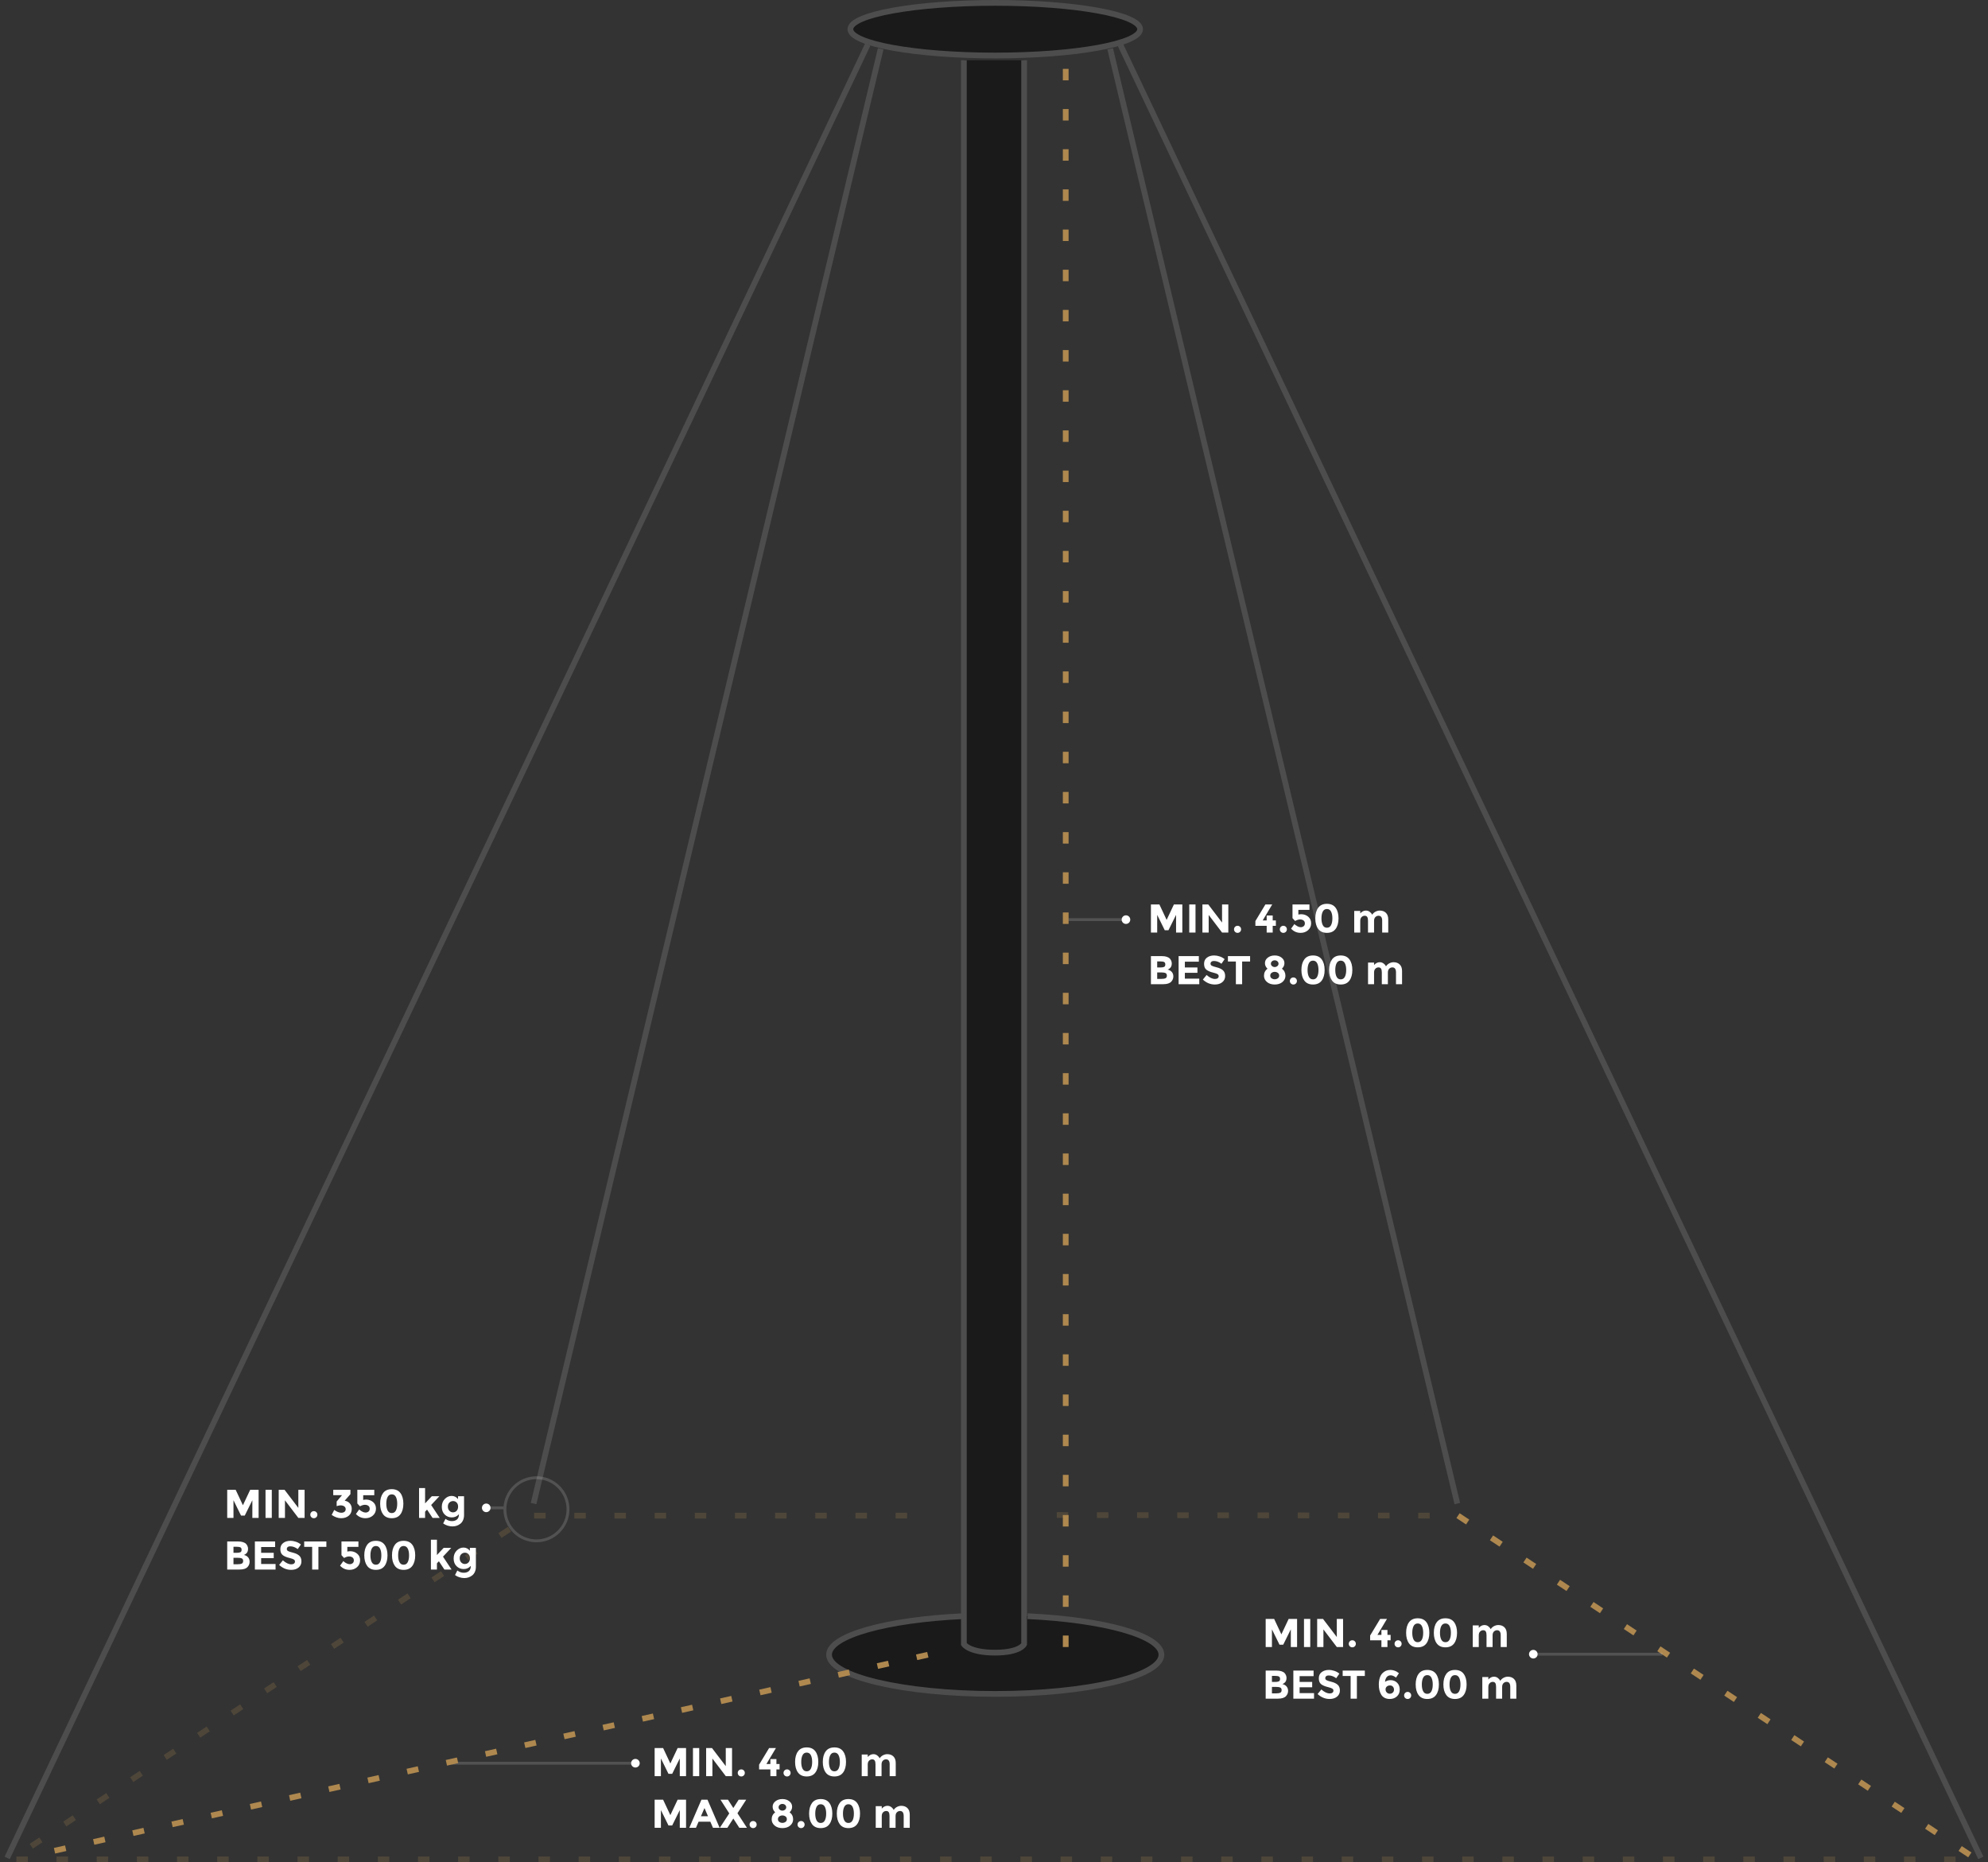 <?xml version="1.0" encoding="UTF-8" standalone="no"?>
<svg width="693px" height="649px" viewBox="0 0 693 649" version="1.1" xmlns="http://www.w3.org/2000/svg" xmlns:xlink="http://www.w3.org/1999/xlink">
    <rect x="0" y="0" width="693" height="649" fill="#333333" stroke="none"/>
    <!-- Generator: Sketch 3.8.3 (29802) - http://www.bohemiancoding.com/sketch -->
    <title>Slice 1</title>
    <desc>Created with Sketch.</desc>
    <defs></defs>
    <g id="Page-1" stroke="none" stroke-width="1" fill="none" fill-rule="evenodd">
        <g id="single" transform="translate(2, 1)">
            <g id="Page-1">
                <path d="M333.724,562.256 C307.093,563.488 287,569.027 287,575.674 C287,583.226 312.938,589.348 344.934,589.348 L344.934,589.348 C376.929,589.348 402.867,583.226 402.867,575.674 C402.867,569.032 382.805,563.496 356.203,562.259" id="Oval-2-Copy-3" stroke="#4E4D4D" stroke-width="2" fill="#1A1A1A"></path>
                <ellipse id="Oval-2-Copy-2" stroke="#4E4D4D" stroke-width="2" fill="#1A1A1A" cx="344.934" cy="9.174" rx="50.5" ry="9.174"></ellipse>
                <path d="M355,20 L355,572 C355,572 353.705,574.979 344.768,574.96 C335.83,574.94 334,572 334,572 L334,20" id="Rectangle-3-Copy-2" stroke="#4E4D4D" stroke-width="2" fill="#1A1A1A"></path>
                <path d="M388.5,14.5 L688.5,646.5" id="Line-Copy-19" stroke="#4E4D4D" stroke-width="2" fill="#1A1A1A"></path>
                <path d="M184,16 L305,523" id="Line-Copy-18" stroke="#4E4D4D" stroke-width="2" fill="#1A1A1A" transform="translate(244.5, 269.5) scale(-1, 1) translate(-244.5, -269.5) "></path>
                <path d="M385,16 L506,523" id="Line-Copy-17" stroke="#4E4D4D" stroke-width="2" fill="#1A1A1A"></path>
                <path d="M0.5,14.5 L300.5,646.5" id="Line-Copy-16" stroke="#4E4D4D" stroke-width="2" fill="#1A1A1A" transform="translate(150.5, 330.5) scale(-1, 1) translate(-150.5, -330.5) "></path>
                <polyline id="Rectangle-3-Copy" stroke="#AE884F" stroke-width="2" stroke-dasharray="4,10" opacity="0.222" points="366.38 527 506.257 527.214 687 647 2 647 182.743 527.214 322.682 527.2"></polyline>
                <path d="M506.257,527.214 L687,647" id="Rectangle-3-Copy-4" stroke="#AE884F" stroke-width="2" stroke-dasharray="4,10"></path>
                <path d="M369.5,23 L369.5,576" id="Line-Copy-15" stroke="#AE884F" stroke-width="2" stroke-dasharray="4,10"></path>
                <path d="M370.5,319.5 L390.5,319.5" id="Line-Copy-14" stroke="#FFFFFF" opacity="0.153"></path>
                <path d="M167.5,524.5 L173.5,524.5" id="Line-Copy-13" stroke="#FFFFFF" opacity="0.153"></path>
                <path d="M155.5,613.5 L220.5,613.5" id="Line-Copy-12" stroke="#FFFFFF" opacity="0.153"></path>
                <path d="M532.489,575.5 L577.5,575.5" id="Line-Copy-11" stroke="#FFFFFF" opacity="0.153"></path>
                <path d="M17,644 L329,574" id="Line-Copy-10" stroke="#AE884F" stroke-width="2" stroke-dasharray="4,10"></path>
                <circle id="Oval-3-Copy" stroke="#FFFFFF" opacity="0.153" cx="185" cy="525" r="11"></circle>
                <circle id="Oval-4-Copy-7" fill="#FFFFFF" cx="390.5" cy="319.5" r="1.5"></circle>
                <circle id="Oval-4-Copy-6" fill="#FFFFFF" cx="532.5" cy="575.5" r="1.5"></circle>
                <circle id="Oval-4-Copy-5" fill="#FFFFFF" cx="219.5" cy="613.5" r="1.5"></circle>
                <circle id="Oval-4-Copy-4" fill="#FFFFFF" cx="167.5" cy="524.5" r="1.5"></circle>
            </g>
        </g>
        <path d="M409.968,318.84 L407.322,324.188 L406.02,324.188 L403.388,318.84 L403.388,325 L401.204,325 L401.204,315.214 L404.158,315.214 L406.678,320.59 L409.212,315.214 L412.152,315.214 L412.152,325 L409.968,325 L409.968,318.84 Z M414.56,315.214 L416.744,315.214 L416.744,325 L414.56,325 L414.56,315.214 Z M425.998,315.214 L428.182,315.214 L428.182,325 L425.998,325 L421.336,318.868 L421.336,325 L419.152,325 L419.152,315.214 L421.196,315.214 L425.998,321.514 L425.998,315.214 Z M430.17,323.88 C430.17,323.535 430.289,323.243 430.527,323.005 C430.765,322.767 431.057,322.648 431.402,322.648 C431.747,322.648 432.039,322.767 432.277,323.005 C432.515,323.243 432.634,323.535 432.634,323.88 C432.634,324.225 432.515,324.517 432.277,324.755 C432.039,324.993 431.747,325.112 431.402,325.112 C431.057,325.112 430.765,324.993 430.527,324.755 C430.289,324.517 430.17,324.225 430.17,323.88 L430.17,323.88 Z M441.552,320.772 L441.552,319.064 L443.652,319.064 L443.652,320.772 L444.758,320.772 L444.758,322.662 L443.652,322.662 L443.652,325 L441.552,325 L441.552,322.662 L437.618,322.662 L437.618,320.996 L441.104,315.214 L443.484,315.214 L440.166,320.772 L441.552,320.772 Z M446.13,323.88 C446.13,323.535 446.249,323.243 446.487,323.005 C446.725,322.767 447.017,322.648 447.362,322.648 C447.707,322.648 447.999,322.767 448.237,323.005 C448.475,323.243 448.594,323.535 448.594,323.88 C448.594,324.225 448.475,324.517 448.237,324.755 C447.999,324.993 447.707,325.112 447.362,325.112 C447.017,325.112 446.725,324.993 446.487,324.755 C446.249,324.517 446.13,324.225 446.13,323.88 L446.13,323.88 Z M456.462,315.214 L456.462,317.104 L452.598,317.104 L452.598,318.742 C452.887,318.658 453.219,318.616 453.592,318.616 C454.535,318.616 455.347,318.901 456.028,319.47 C456.709,320.039 457.05,320.807 457.05,321.773 C457.05,322.739 456.698,323.537 455.993,324.167 C455.288,324.797 454.418,325.112 453.382,325.112 C452.057,325.112 450.951,324.622 450.064,323.642 L451.212,322.046 C451.296,322.13 451.408,322.233 451.548,322.354 C451.688,322.475 451.945,322.636 452.318,322.837 C452.691,323.038 453.065,323.138 453.438,323.138 C453.811,323.138 454.143,323.026 454.432,322.802 C454.721,322.578 454.866,322.247 454.866,321.808 C454.866,321.369 454.71,321.031 454.397,320.793 C454.084,320.555 453.681,320.436 453.186,320.436 C452.691,320.436 452.117,320.613 451.464,320.968 L450.554,319.988 L450.554,315.214 L456.462,315.214 Z M460.648,320.058 C460.648,321.038 460.802,321.827 461.11,322.424 C461.418,323.021 461.899,323.32 462.552,323.32 C463.205,323.32 463.686,323.021 463.994,322.424 C464.302,321.827 464.456,321.038 464.456,320.058 C464.456,319.078 464.302,318.289 463.994,317.692 C463.686,317.095 463.205,316.796 462.552,316.796 C461.899,316.796 461.418,317.095 461.11,317.692 C460.802,318.289 460.648,319.078 460.648,320.058 L460.648,320.058 Z M459.514,323.733 C458.842,322.814 458.506,321.586 458.506,320.051 C458.506,318.516 458.842,317.288 459.514,316.369 C460.186,315.45 461.199,314.99 462.552,314.99 C463.905,314.99 464.918,315.45 465.59,316.369 C466.262,317.288 466.598,318.516 466.598,320.051 C466.598,321.586 466.262,322.814 465.59,323.733 C464.918,324.652 463.905,325.112 462.552,325.112 C461.199,325.112 460.186,324.652 459.514,323.733 L459.514,323.733 Z M478.988,320.94 L478.988,325 L476.874,325 L476.874,320.884 C476.874,320.287 476.783,319.848 476.601,319.568 C476.419,319.288 476.125,319.148 475.719,319.148 C475.313,319.148 474.954,319.3 474.641,319.603 C474.328,319.906 474.172,320.352 474.172,320.94 L474.172,325 L472.072,325 L472.072,317.468 L474.172,317.468 L474.172,318.322 C474.751,317.669 475.413,317.342 476.16,317.342 C476.636,317.342 477.068,317.482 477.455,317.762 C477.842,318.042 478.134,318.383 478.33,318.784 C478.619,318.327 479.009,317.972 479.499,317.72 C479.989,317.468 480.481,317.342 480.976,317.342 C481.863,317.342 482.577,317.606 483.118,318.133 C483.659,318.66 483.93,319.423 483.93,320.422 L483.93,325 L481.816,325 L481.816,320.884 C481.816,319.727 481.391,319.148 480.542,319.148 C480.122,319.148 479.758,319.3 479.45,319.603 C479.142,319.906 478.988,320.352 478.988,320.94 L478.988,320.94 Z M405.488,343 L401.204,343 L401.204,333.214 L405.012,333.214 C405.675,333.214 406.246,333.293 406.727,333.452 C407.208,333.611 407.569,333.825 407.812,334.096 C408.251,334.6 408.47,335.169 408.47,335.804 C408.47,336.569 408.223,337.139 407.728,337.512 C407.56,337.643 407.443,337.724 407.378,337.757 C407.313,337.79 407.196,337.843 407.028,337.918 C407.635,338.049 408.118,338.322 408.477,338.737 C408.836,339.152 409.016,339.668 409.016,340.284 C409.016,340.965 408.783,341.567 408.316,342.09 C407.775,342.697 406.832,343 405.488,343 L405.488,343 Z M403.388,337.176 L404.424,337.176 C405.031,337.176 405.481,337.111 405.775,336.98 C406.069,336.849 406.216,336.567 406.216,336.133 C406.216,335.699 406.081,335.412 405.81,335.272 C405.539,335.132 405.082,335.062 404.438,335.062 L403.388,335.062 L403.388,337.176 Z M403.388,341.152 L404.886,341.152 C405.511,341.152 405.98,341.075 406.293,340.921 C406.606,340.767 406.762,340.464 406.762,340.011 C406.762,339.558 406.596,339.26 406.265,339.115 C405.934,338.97 405.404,338.898 404.676,338.898 L403.388,338.898 L403.388,341.152 Z M417.906,333.214 L417.906,335.16 L413.034,335.16 L413.034,337.176 L417.416,337.176 L417.416,339.038 L413.034,339.038 L413.034,341.068 L418.06,341.068 L418.06,343 L410.85,343 L410.85,333.214 L417.906,333.214 Z M422.295,335.167 C422.085,335.34 421.98,335.568 421.98,335.853 C421.98,336.138 422.108,336.364 422.365,336.532 C422.622,336.7 423.214,336.898 424.143,337.127 C425.072,337.356 425.793,337.699 426.306,338.156 C426.819,338.613 427.076,339.281 427.076,340.158 C427.076,341.035 426.747,341.747 426.089,342.293 C425.431,342.839 424.565,343.112 423.492,343.112 C421.943,343.112 420.547,342.538 419.306,341.39 L420.608,339.794 C421.663,340.718 422.638,341.18 423.534,341.18 C423.935,341.18 424.25,341.094 424.479,340.921 C424.708,340.748 424.822,340.515 424.822,340.221 C424.822,339.927 424.701,339.694 424.458,339.521 C424.215,339.348 423.735,339.173 423.016,338.996 C421.877,338.725 421.044,338.373 420.517,337.939 C419.99,337.505 419.726,336.824 419.726,335.895 C419.726,334.966 420.06,334.25 420.727,333.746 C421.394,333.242 422.227,332.99 423.226,332.99 C423.879,332.99 424.533,333.102 425.186,333.326 C425.839,333.55 426.409,333.867 426.894,334.278 L425.788,335.874 C424.939,335.23 424.061,334.908 423.156,334.908 C422.792,334.908 422.505,334.994 422.295,335.167 L422.295,335.167 Z M432.998,335.104 L432.998,343 L430.814,343 L430.814,335.104 L428.042,335.104 L428.042,333.214 L435.77,333.214 L435.77,335.104 L432.998,335.104 Z M444.352,332.99 C445.323,332.99 446.13,333.247 446.774,333.76 C447.418,334.273 447.74,334.906 447.74,335.657 C447.74,336.408 447.451,337.055 446.872,337.596 C447.684,338.221 448.09,339.043 448.09,340.06 C448.09,340.919 447.745,341.642 447.054,342.23 C446.363,342.818 445.463,343.112 444.352,343.112 C443.241,343.112 442.341,342.818 441.65,342.23 C440.959,341.642 440.614,340.919 440.614,340.06 C440.614,339.043 441.02,338.221 441.832,337.596 C441.244,337.045 440.95,336.397 440.95,335.65 C440.95,334.903 441.274,334.273 441.923,333.76 C442.572,333.247 443.381,332.99 444.352,332.99 L444.352,332.99 Z M444.352,341.292 C444.735,341.292 445.089,341.182 445.416,340.963 C445.743,340.744 445.906,340.424 445.906,340.004 C445.906,339.584 445.747,339.262 445.43,339.038 C445.113,338.814 444.753,338.702 444.352,338.702 C443.951,338.702 443.591,338.814 443.274,339.038 C442.957,339.262 442.798,339.584 442.798,340.004 C442.798,340.424 442.961,340.744 443.288,340.963 C443.615,341.182 443.969,341.292 444.352,341.292 L444.352,341.292 Z M444.352,337.022 C444.707,337.022 445.017,336.91 445.283,336.686 C445.549,336.462 445.682,336.184 445.682,335.853 C445.682,335.522 445.551,335.244 445.29,335.02 C445.029,334.796 444.716,334.684 444.352,334.684 C443.988,334.684 443.675,334.796 443.414,335.02 C443.153,335.244 443.022,335.522 443.022,335.853 C443.022,336.184 443.155,336.462 443.421,336.686 C443.687,336.91 443.997,337.022 444.352,337.022 L444.352,337.022 Z M449.63,341.88 C449.63,341.535 449.749,341.243 449.987,341.005 C450.225,340.767 450.517,340.648 450.862,340.648 C451.207,340.648 451.499,340.767 451.737,341.005 C451.975,341.243 452.094,341.535 452.094,341.88 C452.094,342.225 451.975,342.517 451.737,342.755 C451.499,342.993 451.207,343.112 450.862,343.112 C450.517,343.112 450.225,342.993 449.987,342.755 C449.749,342.517 449.63,342.225 449.63,341.88 L449.63,341.88 Z M455.804,338.058 C455.804,339.038 455.958,339.827 456.266,340.424 C456.574,341.021 457.055,341.32 457.708,341.32 C458.361,341.32 458.842,341.021 459.15,340.424 C459.458,339.827 459.612,339.038 459.612,338.058 C459.612,337.078 459.458,336.289 459.15,335.692 C458.842,335.095 458.361,334.796 457.708,334.796 C457.055,334.796 456.574,335.095 456.266,335.692 C455.958,336.289 455.804,337.078 455.804,338.058 L455.804,338.058 Z M454.67,341.733 C453.998,340.814 453.662,339.586 453.662,338.051 C453.662,336.516 453.998,335.288 454.67,334.369 C455.342,333.45 456.355,332.99 457.708,332.99 C459.061,332.99 460.074,333.45 460.746,334.369 C461.418,335.288 461.754,336.516 461.754,338.051 C461.754,339.586 461.418,340.814 460.746,341.733 C460.074,342.652 459.061,343.112 457.708,343.112 C456.355,343.112 455.342,342.652 454.67,341.733 L454.67,341.733 Z M465.464,338.058 C465.464,339.038 465.618,339.827 465.926,340.424 C466.234,341.021 466.715,341.32 467.368,341.32 C468.021,341.32 468.502,341.021 468.81,340.424 C469.118,339.827 469.272,339.038 469.272,338.058 C469.272,337.078 469.118,336.289 468.81,335.692 C468.502,335.095 468.021,334.796 467.368,334.796 C466.715,334.796 466.234,335.095 465.926,335.692 C465.618,336.289 465.464,337.078 465.464,338.058 L465.464,338.058 Z M464.33,341.733 C463.658,340.814 463.322,339.586 463.322,338.051 C463.322,336.516 463.658,335.288 464.33,334.369 C465.002,333.45 466.015,332.99 467.368,332.99 C468.721,332.99 469.734,333.45 470.406,334.369 C471.078,335.288 471.414,336.516 471.414,338.051 C471.414,339.586 471.078,340.814 470.406,341.733 C469.734,342.652 468.721,343.112 467.368,343.112 C466.015,343.112 465.002,342.652 464.33,341.733 L464.33,341.733 Z M483.804,338.94 L483.804,343 L481.69,343 L481.69,338.884 C481.69,338.287 481.599,337.848 481.417,337.568 C481.235,337.288 480.941,337.148 480.535,337.148 C480.129,337.148 479.77,337.3 479.457,337.603 C479.144,337.906 478.988,338.352 478.988,338.94 L478.988,343 L476.888,343 L476.888,335.468 L478.988,335.468 L478.988,336.322 C479.567,335.669 480.229,335.342 480.976,335.342 C481.452,335.342 481.884,335.482 482.271,335.762 C482.658,336.042 482.95,336.383 483.146,336.784 C483.435,336.327 483.825,335.972 484.315,335.72 C484.805,335.468 485.297,335.342 485.792,335.342 C486.679,335.342 487.393,335.606 487.934,336.133 C488.475,336.66 488.746,337.423 488.746,338.422 L488.746,343 L486.632,343 L486.632,338.884 C486.632,337.727 486.207,337.148 485.358,337.148 C484.938,337.148 484.574,337.3 484.266,337.603 C483.958,337.906 483.804,338.352 483.804,338.94 L483.804,338.94 Z" id="MIN.-4.50-m" fill="#FFFFFF"></path>
        <path d="M87.968,522.84 L85.322,528.188 L84.02,528.188 L81.388,522.84 L81.388,529 L79.204,529 L79.204,519.214 L82.158,519.214 L84.678,524.59 L87.212,519.214 L90.152,519.214 L90.152,529 L87.968,529 L87.968,522.84 Z M92.56,519.214 L94.744,519.214 L94.744,529 L92.56,529 L92.56,519.214 Z M103.998,519.214 L106.182,519.214 L106.182,529 L103.998,529 L99.336,522.868 L99.336,529 L97.152,529 L97.152,519.214 L99.196,519.214 L103.998,525.514 L103.998,519.214 Z M108.17,527.88 C108.17,527.535 108.289,527.243 108.527,527.005 C108.765,526.767 109.057,526.648 109.402,526.648 C109.747,526.648 110.039,526.767 110.277,527.005 C110.515,527.243 110.634,527.535 110.634,527.88 C110.634,528.225 110.515,528.517 110.277,528.755 C110.039,528.993 109.747,529.112 109.402,529.112 C109.057,529.112 108.765,528.993 108.527,528.755 C108.289,528.517 108.17,528.225 108.17,527.88 L108.17,527.88 Z M116.164,521.076 L116.164,519.214 L122.156,519.214 L122.156,520.726 L120.154,523.008 C120.938,523.139 121.545,523.468 121.974,523.995 C122.403,524.522 122.618,525.131 122.618,525.822 C122.618,526.849 122.27,527.654 121.575,528.237 C120.88,528.82 119.991,529.112 118.908,529.112 C117.825,529.112 116.729,528.729 115.618,527.964 L116.514,526.228 C117.438,526.881 118.264,527.208 118.992,527.208 C119.431,527.208 119.792,527.101 120.077,526.886 C120.362,526.671 120.504,526.361 120.504,525.955 C120.504,525.549 120.341,525.227 120.014,524.989 C119.687,524.751 119.235,524.632 118.656,524.632 C118.348,524.632 117.914,524.721 117.354,524.898 L117.354,523.288 L119.23,521.076 L116.164,521.076 Z M130.472,519.214 L130.472,521.104 L126.608,521.104 L126.608,522.742 C126.897,522.658 127.229,522.616 127.602,522.616 C128.545,522.616 129.357,522.901 130.038,523.47 C130.719,524.039 131.06,524.807 131.06,525.773 C131.06,526.739 130.708,527.537 130.003,528.167 C129.298,528.797 128.428,529.112 127.392,529.112 C126.067,529.112 124.961,528.622 124.074,527.642 L125.222,526.046 C125.306,526.13 125.418,526.233 125.558,526.354 C125.698,526.475 125.955,526.636 126.328,526.837 C126.701,527.038 127.075,527.138 127.448,527.138 C127.821,527.138 128.153,527.026 128.442,526.802 C128.731,526.578 128.876,526.247 128.876,525.808 C128.876,525.369 128.72,525.031 128.407,524.793 C128.094,524.555 127.691,524.436 127.196,524.436 C126.701,524.436 126.127,524.613 125.474,524.968 L124.564,523.988 L124.564,519.214 L130.472,519.214 Z M134.658,524.058 C134.658,525.038 134.812,525.827 135.12,526.424 C135.428,527.021 135.909,527.32 136.562,527.32 C137.215,527.32 137.696,527.021 138.004,526.424 C138.312,525.827 138.466,525.038 138.466,524.058 C138.466,523.078 138.312,522.289 138.004,521.692 C137.696,521.095 137.215,520.796 136.562,520.796 C135.909,520.796 135.428,521.095 135.12,521.692 C134.812,522.289 134.658,523.078 134.658,524.058 L134.658,524.058 Z M133.524,527.733 C132.852,526.814 132.516,525.586 132.516,524.051 C132.516,522.516 132.852,521.288 133.524,520.369 C134.196,519.45 135.209,518.99 136.562,518.99 C137.915,518.99 138.928,519.45 139.6,520.369 C140.272,521.288 140.608,522.516 140.608,524.051 C140.608,525.586 140.272,526.814 139.6,527.733 C138.928,528.652 137.915,529.112 136.562,529.112 C135.209,529.112 134.196,528.652 133.524,527.733 L133.524,527.733 Z M148.182,529 L146.082,529 L146.082,518.612 L148.182,518.612 L148.182,523.946 L150.52,521.454 L153.166,521.454 L150.296,524.506 L153.278,529 L150.786,529 L148.868,526.116 L148.182,526.83 L148.182,529 Z M159.186,523.652 C158.85,523.307 158.435,523.134 157.94,523.134 C157.445,523.134 157.018,523.307 156.659,523.652 C156.3,523.997 156.12,524.469 156.12,525.066 C156.12,525.663 156.295,526.146 156.645,526.515 C156.995,526.884 157.422,527.068 157.926,527.068 C158.43,527.068 158.85,526.886 159.186,526.522 C159.522,526.158 159.69,525.675 159.69,525.073 C159.69,524.471 159.522,523.997 159.186,523.652 L159.186,523.652 Z M159.984,527.726 C159.321,528.463 158.498,528.832 157.513,528.832 C156.528,528.832 155.698,528.498 155.021,527.831 C154.344,527.164 154.006,526.272 154.006,525.157 C154.006,524.042 154.354,523.127 155.049,522.413 C155.744,521.699 156.54,521.342 157.436,521.342 C158.332,521.342 159.074,521.711 159.662,522.448 L159.662,521.454 L161.762,521.454 L161.762,528.02 C161.762,528.692 161.645,529.289 161.412,529.812 C161.179,530.335 160.866,530.745 160.474,531.044 C159.699,531.66 158.785,531.968 157.73,531.968 C157.17,531.968 156.598,531.877 156.015,531.695 C155.432,531.513 154.921,531.254 154.482,530.918 L155.294,529.336 C155.985,529.859 156.715,530.12 157.485,530.12 C158.255,530.12 158.864,529.929 159.312,529.546 C159.76,529.163 159.984,528.557 159.984,527.726 L159.984,527.726 Z M83.488,547 L79.204,547 L79.204,537.214 L83.012,537.214 C83.675,537.214 84.246,537.293 84.727,537.452 C85.208,537.611 85.569,537.825 85.812,538.096 C86.251,538.6 86.47,539.169 86.47,539.804 C86.47,540.569 86.223,541.139 85.728,541.512 C85.56,541.643 85.443,541.724 85.378,541.757 C85.313,541.79 85.196,541.843 85.028,541.918 C85.635,542.049 86.118,542.322 86.477,542.737 C86.836,543.152 87.016,543.668 87.016,544.284 C87.016,544.965 86.783,545.567 86.316,546.09 C85.775,546.697 84.832,547 83.488,547 L83.488,547 Z M81.388,541.176 L82.424,541.176 C83.031,541.176 83.481,541.111 83.775,540.98 C84.069,540.849 84.216,540.567 84.216,540.133 C84.216,539.699 84.081,539.412 83.81,539.272 C83.539,539.132 83.082,539.062 82.438,539.062 L81.388,539.062 L81.388,541.176 Z M81.388,545.152 L82.886,545.152 C83.511,545.152 83.98,545.075 84.293,544.921 C84.606,544.767 84.762,544.464 84.762,544.011 C84.762,543.558 84.596,543.26 84.265,543.115 C83.934,542.97 83.404,542.898 82.676,542.898 L81.388,542.898 L81.388,545.152 Z M95.906,537.214 L95.906,539.16 L91.034,539.16 L91.034,541.176 L95.416,541.176 L95.416,543.038 L91.034,543.038 L91.034,545.068 L96.06,545.068 L96.06,547 L88.85,547 L88.85,537.214 L95.906,537.214 Z M100.295,539.167 C100.085,539.34 99.98,539.568 99.98,539.853 C99.98,540.138 100.108,540.364 100.365,540.532 C100.622,540.7 101.214,540.898 102.143,541.127 C103.072,541.356 103.793,541.699 104.306,542.156 C104.819,542.613 105.076,543.281 105.076,544.158 C105.076,545.035 104.747,545.747 104.089,546.293 C103.431,546.839 102.565,547.112 101.492,547.112 C99.943,547.112 98.547,546.538 97.306,545.39 L98.608,543.794 C99.663,544.718 100.638,545.18 101.534,545.18 C101.935,545.18 102.25,545.094 102.479,544.921 C102.708,544.748 102.822,544.515 102.822,544.221 C102.822,543.927 102.701,543.694 102.458,543.521 C102.215,543.348 101.735,543.173 101.016,542.996 C99.877,542.725 99.044,542.373 98.517,541.939 C97.99,541.505 97.726,540.824 97.726,539.895 C97.726,538.966 98.06,538.25 98.727,537.746 C99.394,537.242 100.227,536.99 101.226,536.99 C101.879,536.99 102.533,537.102 103.186,537.326 C103.839,537.55 104.409,537.867 104.894,538.278 L103.788,539.874 C102.939,539.23 102.061,538.908 101.156,538.908 C100.792,538.908 100.505,538.994 100.295,539.167 L100.295,539.167 Z M110.998,539.104 L110.998,547 L108.814,547 L108.814,539.104 L106.042,539.104 L106.042,537.214 L113.77,537.214 L113.77,539.104 L110.998,539.104 Z M124.942,537.214 L124.942,539.104 L121.078,539.104 L121.078,540.742 C121.367,540.658 121.699,540.616 122.072,540.616 C123.015,540.616 123.827,540.901 124.508,541.47 C125.189,542.039 125.53,542.807 125.53,543.773 C125.53,544.739 125.178,545.537 124.473,546.167 C123.768,546.797 122.898,547.112 121.862,547.112 C120.537,547.112 119.431,546.622 118.544,545.642 L119.692,544.046 C119.776,544.13 119.888,544.233 120.028,544.354 C120.168,544.475 120.425,544.636 120.798,544.837 C121.171,545.038 121.545,545.138 121.918,545.138 C122.291,545.138 122.623,545.026 122.912,544.802 C123.201,544.578 123.346,544.247 123.346,543.808 C123.346,543.369 123.19,543.031 122.877,542.793 C122.564,542.555 122.161,542.436 121.666,542.436 C121.171,542.436 120.597,542.613 119.944,542.968 L119.034,541.988 L119.034,537.214 L124.942,537.214 Z M129.128,542.058 C129.128,543.038 129.282,543.827 129.59,544.424 C129.898,545.021 130.379,545.32 131.032,545.32 C131.685,545.32 132.166,545.021 132.474,544.424 C132.782,543.827 132.936,543.038 132.936,542.058 C132.936,541.078 132.782,540.289 132.474,539.692 C132.166,539.095 131.685,538.796 131.032,538.796 C130.379,538.796 129.898,539.095 129.59,539.692 C129.282,540.289 129.128,541.078 129.128,542.058 L129.128,542.058 Z M127.994,545.733 C127.322,544.814 126.986,543.586 126.986,542.051 C126.986,540.516 127.322,539.288 127.994,538.369 C128.666,537.45 129.679,536.99 131.032,536.99 C132.385,536.99 133.398,537.45 134.07,538.369 C134.742,539.288 135.078,540.516 135.078,542.051 C135.078,543.586 134.742,544.814 134.07,545.733 C133.398,546.652 132.385,547.112 131.032,547.112 C129.679,547.112 128.666,546.652 127.994,545.733 L127.994,545.733 Z M138.788,542.058 C138.788,543.038 138.942,543.827 139.25,544.424 C139.558,545.021 140.039,545.32 140.692,545.32 C141.345,545.32 141.826,545.021 142.134,544.424 C142.442,543.827 142.596,543.038 142.596,542.058 C142.596,541.078 142.442,540.289 142.134,539.692 C141.826,539.095 141.345,538.796 140.692,538.796 C140.039,538.796 139.558,539.095 139.25,539.692 C138.942,540.289 138.788,541.078 138.788,542.058 L138.788,542.058 Z M137.654,545.733 C136.982,544.814 136.646,543.586 136.646,542.051 C136.646,540.516 136.982,539.288 137.654,538.369 C138.326,537.45 139.339,536.99 140.692,536.99 C142.045,536.99 143.058,537.45 143.73,538.369 C144.402,539.288 144.738,540.516 144.738,542.051 C144.738,543.586 144.402,544.814 143.73,545.733 C143.058,546.652 142.045,547.112 140.692,547.112 C139.339,547.112 138.326,546.652 137.654,545.733 L137.654,545.733 Z M152.312,547 L150.212,547 L150.212,536.612 L152.312,536.612 L152.312,541.946 L154.65,539.454 L157.296,539.454 L154.426,542.506 L157.408,547 L154.916,547 L152.998,544.116 L152.312,544.83 L152.312,547 Z M163.316,541.652 C162.98,541.307 162.565,541.134 162.07,541.134 C161.575,541.134 161.148,541.307 160.789,541.652 C160.43,541.997 160.25,542.469 160.25,543.066 C160.25,543.663 160.425,544.146 160.775,544.515 C161.125,544.884 161.552,545.068 162.056,545.068 C162.56,545.068 162.98,544.886 163.316,544.522 C163.652,544.158 163.82,543.675 163.82,543.073 C163.82,542.471 163.652,541.997 163.316,541.652 L163.316,541.652 Z M164.114,545.726 C163.451,546.463 162.628,546.832 161.643,546.832 C160.658,546.832 159.828,546.498 159.151,545.831 C158.474,545.164 158.136,544.272 158.136,543.157 C158.136,542.042 158.484,541.127 159.179,540.413 C159.874,539.699 160.67,539.342 161.566,539.342 C162.462,539.342 163.204,539.711 163.792,540.448 L163.792,539.454 L165.892,539.454 L165.892,546.02 C165.892,546.692 165.775,547.289 165.542,547.812 C165.309,548.335 164.996,548.745 164.604,549.044 C163.829,549.66 162.915,549.968 161.86,549.968 C161.3,549.968 160.728,549.877 160.145,549.695 C159.562,549.513 159.051,549.254 158.612,548.918 L159.424,547.336 C160.115,547.859 160.845,548.12 161.615,548.12 C162.385,548.12 162.994,547.929 163.442,547.546 C163.89,547.163 164.114,546.557 164.114,545.726 L164.114,545.726 Z" id="MIN.-350-kg" fill="#FFFFFF"></path>
        <path d="M236.968,612.84 L234.322,618.188 L233.02,618.188 L230.388,612.84 L230.388,619 L228.204,619 L228.204,609.214 L231.158,609.214 L233.678,614.59 L236.212,609.214 L239.152,609.214 L239.152,619 L236.968,619 L236.968,612.84 Z M241.56,609.214 L243.744,609.214 L243.744,619 L241.56,619 L241.56,609.214 Z M252.998,609.214 L255.182,609.214 L255.182,619 L252.998,619 L248.336,612.868 L248.336,619 L246.152,619 L246.152,609.214 L248.196,609.214 L252.998,615.514 L252.998,609.214 Z M257.17,617.88 C257.17,617.535 257.289,617.243 257.527,617.005 C257.765,616.767 258.057,616.648 258.402,616.648 C258.747,616.648 259.039,616.767 259.277,617.005 C259.515,617.243 259.634,617.535 259.634,617.88 C259.634,618.225 259.515,618.517 259.277,618.755 C259.039,618.993 258.747,619.112 258.402,619.112 C258.057,619.112 257.765,618.993 257.527,618.755 C257.289,618.517 257.17,618.225 257.17,617.88 L257.17,617.88 Z M268.552,614.772 L268.552,613.064 L270.652,613.064 L270.652,614.772 L271.758,614.772 L271.758,616.662 L270.652,616.662 L270.652,619 L268.552,619 L268.552,616.662 L264.618,616.662 L264.618,614.996 L268.104,609.214 L270.484,609.214 L267.166,614.772 L268.552,614.772 Z M273.13,617.88 C273.13,617.535 273.249,617.243 273.487,617.005 C273.725,616.767 274.017,616.648 274.362,616.648 C274.707,616.648 274.999,616.767 275.237,617.005 C275.475,617.243 275.594,617.535 275.594,617.88 C275.594,618.225 275.475,618.517 275.237,618.755 C274.999,618.993 274.707,619.112 274.362,619.112 C274.017,619.112 273.725,618.993 273.487,618.755 C273.249,618.517 273.13,618.225 273.13,617.88 L273.13,617.88 Z M279.304,614.058 C279.304,615.038 279.458,615.827 279.766,616.424 C280.074,617.021 280.555,617.32 281.208,617.32 C281.861,617.32 282.342,617.021 282.65,616.424 C282.958,615.827 283.112,615.038 283.112,614.058 C283.112,613.078 282.958,612.289 282.65,611.692 C282.342,611.095 281.861,610.796 281.208,610.796 C280.555,610.796 280.074,611.095 279.766,611.692 C279.458,612.289 279.304,613.078 279.304,614.058 L279.304,614.058 Z M278.17,617.733 C277.498,616.814 277.162,615.586 277.162,614.051 C277.162,612.516 277.498,611.288 278.17,610.369 C278.842,609.45 279.855,608.99 281.208,608.99 C282.561,608.99 283.574,609.45 284.246,610.369 C284.918,611.288 285.254,612.516 285.254,614.051 C285.254,615.586 284.918,616.814 284.246,617.733 C283.574,618.652 282.561,619.112 281.208,619.112 C279.855,619.112 278.842,618.652 278.17,617.733 L278.17,617.733 Z M288.964,614.058 C288.964,615.038 289.118,615.827 289.426,616.424 C289.734,617.021 290.215,617.32 290.868,617.32 C291.521,617.32 292.002,617.021 292.31,616.424 C292.618,615.827 292.772,615.038 292.772,614.058 C292.772,613.078 292.618,612.289 292.31,611.692 C292.002,611.095 291.521,610.796 290.868,610.796 C290.215,610.796 289.734,611.095 289.426,611.692 C289.118,612.289 288.964,613.078 288.964,614.058 L288.964,614.058 Z M287.83,617.733 C287.158,616.814 286.822,615.586 286.822,614.051 C286.822,612.516 287.158,611.288 287.83,610.369 C288.502,609.45 289.515,608.99 290.868,608.99 C292.221,608.99 293.234,609.45 293.906,610.369 C294.578,611.288 294.914,612.516 294.914,614.051 C294.914,615.586 294.578,616.814 293.906,617.733 C293.234,618.652 292.221,619.112 290.868,619.112 C289.515,619.112 288.502,618.652 287.83,617.733 L287.83,617.733 Z M307.304,614.94 L307.304,619 L305.19,619 L305.19,614.884 C305.19,614.287 305.099,613.848 304.917,613.568 C304.735,613.288 304.441,613.148 304.035,613.148 C303.629,613.148 303.27,613.3 302.957,613.603 C302.644,613.906 302.488,614.352 302.488,614.94 L302.488,619 L300.388,619 L300.388,611.468 L302.488,611.468 L302.488,612.322 C303.067,611.669 303.729,611.342 304.476,611.342 C304.952,611.342 305.384,611.482 305.771,611.762 C306.158,612.042 306.45,612.383 306.646,612.784 C306.935,612.327 307.325,611.972 307.815,611.72 C308.305,611.468 308.797,611.342 309.292,611.342 C310.179,611.342 310.893,611.606 311.434,612.133 C311.975,612.66 312.246,613.423 312.246,614.422 L312.246,619 L310.132,619 L310.132,614.884 C310.132,613.727 309.707,613.148 308.858,613.148 C308.438,613.148 308.074,613.3 307.766,613.603 C307.458,613.906 307.304,614.352 307.304,614.94 L307.304,614.94 Z" id="MIN.-4.00-m" fill="#FFFFFF"></path>
        <path d="M236.968,630.84 L234.322,636.188 L233.02,636.188 L230.388,630.84 L230.388,637 L228.204,637 L228.204,627.214 L231.158,627.214 L233.678,632.59 L236.212,627.214 L239.152,627.214 L239.152,637 L236.968,637 L236.968,630.84 Z M248.532,637 L247.622,634.886 L243.52,634.886 L242.61,637 L240.286,637 L244.514,627.214 L246.628,627.214 L250.856,637 L248.532,637 Z M245.578,630.126 L244.346,632.968 L246.796,632.968 L245.578,630.126 Z M257.492,627.214 L260.124,627.214 L257.072,631.932 L260.376,637 L257.716,637 L255.63,633.78 L253.558,637 L250.926,637 L254.216,631.988 L251.15,627.214 L253.768,627.214 L255.63,630.112 L257.492,627.214 Z M261.3,635.88 C261.3,635.535 261.419,635.243 261.657,635.005 C261.895,634.767 262.187,634.648 262.532,634.648 C262.877,634.648 263.169,634.767 263.407,635.005 C263.645,635.243 263.764,635.535 263.764,635.88 C263.764,636.225 263.645,636.517 263.407,636.755 C263.169,636.993 262.877,637.112 262.532,637.112 C262.187,637.112 261.895,636.993 261.657,636.755 C261.419,636.517 261.3,636.225 261.3,635.88 L261.3,635.88 Z M272.738,626.99 C273.709,626.99 274.516,627.247 275.16,627.76 C275.804,628.273 276.126,628.906 276.126,629.657 C276.126,630.408 275.837,631.055 275.258,631.596 C276.07,632.221 276.476,633.043 276.476,634.06 C276.476,634.919 276.131,635.642 275.44,636.23 C274.749,636.818 273.849,637.112 272.738,637.112 C271.627,637.112 270.727,636.818 270.036,636.23 C269.345,635.642 269,634.919 269,634.06 C269,633.043 269.406,632.221 270.218,631.596 C269.63,631.045 269.336,630.397 269.336,629.65 C269.336,628.903 269.66,628.273 270.309,627.76 C270.958,627.247 271.767,626.99 272.738,626.99 L272.738,626.99 Z M272.738,635.292 C273.121,635.292 273.475,635.182 273.802,634.963 C274.129,634.744 274.292,634.424 274.292,634.004 C274.292,633.584 274.133,633.262 273.816,633.038 C273.499,632.814 273.139,632.702 272.738,632.702 C272.337,632.702 271.977,632.814 271.66,633.038 C271.343,633.262 271.184,633.584 271.184,634.004 C271.184,634.424 271.347,634.744 271.674,634.963 C272.001,635.182 272.355,635.292 272.738,635.292 L272.738,635.292 Z M272.738,631.022 C273.093,631.022 273.403,630.91 273.669,630.686 C273.935,630.462 274.068,630.184 274.068,629.853 C274.068,629.522 273.937,629.244 273.676,629.02 C273.415,628.796 273.102,628.684 272.738,628.684 C272.374,628.684 272.061,628.796 271.8,629.02 C271.539,629.244 271.408,629.522 271.408,629.853 C271.408,630.184 271.541,630.462 271.807,630.686 C272.073,630.91 272.383,631.022 272.738,631.022 L272.738,631.022 Z M278.016,635.88 C278.016,635.535 278.135,635.243 278.373,635.005 C278.611,634.767 278.903,634.648 279.248,634.648 C279.593,634.648 279.885,634.767 280.123,635.005 C280.361,635.243 280.48,635.535 280.48,635.88 C280.48,636.225 280.361,636.517 280.123,636.755 C279.885,636.993 279.593,637.112 279.248,637.112 C278.903,637.112 278.611,636.993 278.373,636.755 C278.135,636.517 278.016,636.225 278.016,635.88 L278.016,635.88 Z M284.19,632.058 C284.19,633.038 284.344,633.827 284.652,634.424 C284.96,635.021 285.441,635.32 286.094,635.32 C286.747,635.32 287.228,635.021 287.536,634.424 C287.844,633.827 287.998,633.038 287.998,632.058 C287.998,631.078 287.844,630.289 287.536,629.692 C287.228,629.095 286.747,628.796 286.094,628.796 C285.441,628.796 284.96,629.095 284.652,629.692 C284.344,630.289 284.19,631.078 284.19,632.058 L284.19,632.058 Z M283.056,635.733 C282.384,634.814 282.048,633.586 282.048,632.051 C282.048,630.516 282.384,629.288 283.056,628.369 C283.728,627.45 284.741,626.99 286.094,626.99 C287.447,626.99 288.46,627.45 289.132,628.369 C289.804,629.288 290.14,630.516 290.14,632.051 C290.14,633.586 289.804,634.814 289.132,635.733 C288.46,636.652 287.447,637.112 286.094,637.112 C284.741,637.112 283.728,636.652 283.056,635.733 L283.056,635.733 Z M293.85,632.058 C293.85,633.038 294.004,633.827 294.312,634.424 C294.62,635.021 295.101,635.32 295.754,635.32 C296.407,635.32 296.888,635.021 297.196,634.424 C297.504,633.827 297.658,633.038 297.658,632.058 C297.658,631.078 297.504,630.289 297.196,629.692 C296.888,629.095 296.407,628.796 295.754,628.796 C295.101,628.796 294.62,629.095 294.312,629.692 C294.004,630.289 293.85,631.078 293.85,632.058 L293.85,632.058 Z M292.716,635.733 C292.044,634.814 291.708,633.586 291.708,632.051 C291.708,630.516 292.044,629.288 292.716,628.369 C293.388,627.45 294.401,626.99 295.754,626.99 C297.107,626.99 298.12,627.45 298.792,628.369 C299.464,629.288 299.8,630.516 299.8,632.051 C299.8,633.586 299.464,634.814 298.792,635.733 C298.12,636.652 297.107,637.112 295.754,637.112 C294.401,637.112 293.388,636.652 292.716,635.733 L292.716,635.733 Z M312.19,632.94 L312.19,637 L310.076,637 L310.076,632.884 C310.076,632.287 309.985,631.848 309.803,631.568 C309.621,631.288 309.327,631.148 308.921,631.148 C308.515,631.148 308.156,631.3 307.843,631.603 C307.53,631.906 307.374,632.352 307.374,632.94 L307.374,637 L305.274,637 L305.274,629.468 L307.374,629.468 L307.374,630.322 C307.953,629.669 308.615,629.342 309.362,629.342 C309.838,629.342 310.27,629.482 310.657,629.762 C311.044,630.042 311.336,630.383 311.532,630.784 C311.821,630.327 312.211,629.972 312.701,629.72 C313.191,629.468 313.683,629.342 314.178,629.342 C315.065,629.342 315.779,629.606 316.32,630.133 C316.861,630.66 317.132,631.423 317.132,632.422 L317.132,637 L315.018,637 L315.018,632.884 C315.018,631.727 314.593,631.148 313.744,631.148 C313.324,631.148 312.96,631.3 312.652,631.603 C312.344,631.906 312.19,632.352 312.19,632.94 L312.19,632.94 Z" id="MAX.-8.00-m" fill="#FFFFFF"></path>
        <path d="M449.968,567.84 L447.322,573.188 L446.02,573.188 L443.388,567.84 L443.388,574 L441.204,574 L441.204,564.214 L444.158,564.214 L446.678,569.59 L449.212,564.214 L452.152,564.214 L452.152,574 L449.968,574 L449.968,567.84 Z M454.56,564.214 L456.744,564.214 L456.744,574 L454.56,574 L454.56,564.214 Z M465.998,564.214 L468.182,564.214 L468.182,574 L465.998,574 L461.336,567.868 L461.336,574 L459.152,574 L459.152,564.214 L461.196,564.214 L465.998,570.514 L465.998,564.214 Z M470.17,572.88 C470.17,572.535 470.289,572.243 470.527,572.005 C470.765,571.767 471.057,571.648 471.402,571.648 C471.747,571.648 472.039,571.767 472.277,572.005 C472.515,572.243 472.634,572.535 472.634,572.88 C472.634,573.225 472.515,573.517 472.277,573.755 C472.039,573.993 471.747,574.112 471.402,574.112 C471.057,574.112 470.765,573.993 470.527,573.755 C470.289,573.517 470.17,573.225 470.17,572.88 L470.17,572.88 Z M481.552,569.772 L481.552,568.064 L483.652,568.064 L483.652,569.772 L484.758,569.772 L484.758,571.662 L483.652,571.662 L483.652,574 L481.552,574 L481.552,571.662 L477.618,571.662 L477.618,569.996 L481.104,564.214 L483.484,564.214 L480.166,569.772 L481.552,569.772 Z M486.13,572.88 C486.13,572.535 486.249,572.243 486.487,572.005 C486.725,571.767 487.017,571.648 487.362,571.648 C487.707,571.648 487.999,571.767 488.237,572.005 C488.475,572.243 488.594,572.535 488.594,572.88 C488.594,573.225 488.475,573.517 488.237,573.755 C487.999,573.993 487.707,574.112 487.362,574.112 C487.017,574.112 486.725,573.993 486.487,573.755 C486.249,573.517 486.13,573.225 486.13,572.88 L486.13,572.88 Z M492.304,569.058 C492.304,570.038 492.458,570.827 492.766,571.424 C493.074,572.021 493.555,572.32 494.208,572.32 C494.861,572.32 495.342,572.021 495.65,571.424 C495.958,570.827 496.112,570.038 496.112,569.058 C496.112,568.078 495.958,567.289 495.65,566.692 C495.342,566.095 494.861,565.796 494.208,565.796 C493.555,565.796 493.074,566.095 492.766,566.692 C492.458,567.289 492.304,568.078 492.304,569.058 L492.304,569.058 Z M491.17,572.733 C490.498,571.814 490.162,570.586 490.162,569.051 C490.162,567.516 490.498,566.288 491.17,565.369 C491.842,564.45 492.855,563.99 494.208,563.99 C495.561,563.99 496.574,564.45 497.246,565.369 C497.918,566.288 498.254,567.516 498.254,569.051 C498.254,570.586 497.918,571.814 497.246,572.733 C496.574,573.652 495.561,574.112 494.208,574.112 C492.855,574.112 491.842,573.652 491.17,572.733 L491.17,572.733 Z M501.964,569.058 C501.964,570.038 502.118,570.827 502.426,571.424 C502.734,572.021 503.215,572.32 503.868,572.32 C504.521,572.32 505.002,572.021 505.31,571.424 C505.618,570.827 505.772,570.038 505.772,569.058 C505.772,568.078 505.618,567.289 505.31,566.692 C505.002,566.095 504.521,565.796 503.868,565.796 C503.215,565.796 502.734,566.095 502.426,566.692 C502.118,567.289 501.964,568.078 501.964,569.058 L501.964,569.058 Z M500.83,572.733 C500.158,571.814 499.822,570.586 499.822,569.051 C499.822,567.516 500.158,566.288 500.83,565.369 C501.502,564.45 502.515,563.99 503.868,563.99 C505.221,563.99 506.234,564.45 506.906,565.369 C507.578,566.288 507.914,567.516 507.914,569.051 C507.914,570.586 507.578,571.814 506.906,572.733 C506.234,573.652 505.221,574.112 503.868,574.112 C502.515,574.112 501.502,573.652 500.83,572.733 L500.83,572.733 Z M520.304,569.94 L520.304,574 L518.19,574 L518.19,569.884 C518.19,569.287 518.099,568.848 517.917,568.568 C517.735,568.288 517.441,568.148 517.035,568.148 C516.629,568.148 516.27,568.3 515.957,568.603 C515.644,568.906 515.488,569.352 515.488,569.94 L515.488,574 L513.388,574 L513.388,566.468 L515.488,566.468 L515.488,567.322 C516.067,566.669 516.729,566.342 517.476,566.342 C517.952,566.342 518.384,566.482 518.771,566.762 C519.158,567.042 519.45,567.383 519.646,567.784 C519.935,567.327 520.325,566.972 520.815,566.72 C521.305,566.468 521.797,566.342 522.292,566.342 C523.179,566.342 523.893,566.606 524.434,567.133 C524.975,567.66 525.246,568.423 525.246,569.422 L525.246,574 L523.132,574 L523.132,569.884 C523.132,568.727 522.707,568.148 521.858,568.148 C521.438,568.148 521.074,568.3 520.766,568.603 C520.458,568.906 520.304,569.352 520.304,569.94 L520.304,569.94 Z" id="MIN.-4.00-m" fill="#FFFFFF"></path>
        <path d="M445.488,592 L441.204,592 L441.204,582.214 L445.012,582.214 C445.675,582.214 446.246,582.293 446.727,582.452 C447.208,582.611 447.569,582.825 447.812,583.096 C448.251,583.6 448.47,584.169 448.47,584.804 C448.47,585.569 448.223,586.139 447.728,586.512 C447.56,586.643 447.443,586.724 447.378,586.757 C447.313,586.79 447.196,586.843 447.028,586.918 C447.635,587.049 448.118,587.322 448.477,587.737 C448.836,588.152 449.016,588.668 449.016,589.284 C449.016,589.965 448.783,590.567 448.316,591.09 C447.775,591.697 446.832,592 445.488,592 L445.488,592 Z M443.388,586.176 L444.424,586.176 C445.031,586.176 445.481,586.111 445.775,585.98 C446.069,585.849 446.216,585.567 446.216,585.133 C446.216,584.699 446.081,584.412 445.81,584.272 C445.539,584.132 445.082,584.062 444.438,584.062 L443.388,584.062 L443.388,586.176 Z M443.388,590.152 L444.886,590.152 C445.511,590.152 445.98,590.075 446.293,589.921 C446.606,589.767 446.762,589.464 446.762,589.011 C446.762,588.558 446.596,588.26 446.265,588.115 C445.934,587.97 445.404,587.898 444.676,587.898 L443.388,587.898 L443.388,590.152 Z M457.906,582.214 L457.906,584.16 L453.034,584.16 L453.034,586.176 L457.416,586.176 L457.416,588.038 L453.034,588.038 L453.034,590.068 L458.06,590.068 L458.06,592 L450.85,592 L450.85,582.214 L457.906,582.214 Z M462.295,584.167 C462.085,584.34 461.98,584.568 461.98,584.853 C461.98,585.138 462.108,585.364 462.365,585.532 C462.622,585.7 463.214,585.898 464.143,586.127 C465.072,586.356 465.793,586.699 466.306,587.156 C466.819,587.613 467.076,588.281 467.076,589.158 C467.076,590.035 466.747,590.747 466.089,591.293 C465.431,591.839 464.565,592.112 463.492,592.112 C461.943,592.112 460.547,591.538 459.306,590.39 L460.608,588.794 C461.663,589.718 462.638,590.18 463.534,590.18 C463.935,590.18 464.25,590.094 464.479,589.921 C464.708,589.748 464.822,589.515 464.822,589.221 C464.822,588.927 464.701,588.694 464.458,588.521 C464.215,588.348 463.735,588.173 463.016,587.996 C461.877,587.725 461.044,587.373 460.517,586.939 C459.99,586.505 459.726,585.824 459.726,584.895 C459.726,583.966 460.06,583.25 460.727,582.746 C461.394,582.242 462.227,581.99 463.226,581.99 C463.879,581.99 464.533,582.102 465.186,582.326 C465.839,582.55 466.409,582.867 466.894,583.278 L465.788,584.874 C464.939,584.23 464.061,583.908 463.156,583.908 C462.792,583.908 462.505,583.994 462.295,584.167 L462.295,584.167 Z M472.998,584.104 L472.998,592 L470.814,592 L470.814,584.104 L468.042,584.104 L468.042,582.214 L475.77,582.214 L475.77,584.104 L472.998,584.104 Z M484.814,583.866 C484.207,583.866 483.738,584.069 483.407,584.475 C483.076,584.881 482.873,585.434 482.798,586.134 C483.405,585.742 484.049,585.546 484.73,585.546 C485.645,585.546 486.408,585.845 487.019,586.442 C487.63,587.039 487.936,587.835 487.936,588.829 C487.936,589.823 487.607,590.619 486.949,591.216 C486.291,591.813 485.463,592.112 484.464,592.112 C483.773,592.112 483.174,591.979 482.665,591.713 C482.156,591.447 481.762,591.076 481.482,590.6 C480.922,589.676 480.642,588.519 480.642,587.128 C480.642,586.232 480.752,585.446 480.971,584.769 C481.19,584.092 481.491,583.558 481.874,583.166 C482.621,582.382 483.545,581.99 484.646,581.99 C485.103,581.99 485.54,582.058 485.955,582.193 C486.37,582.328 486.69,582.466 486.914,582.606 C487.138,582.746 487.385,582.923 487.656,583.138 L486.62,584.678 C486.564,584.622 486.482,584.547 486.375,584.454 C486.268,584.361 486.055,584.239 485.738,584.09 C485.421,583.941 485.113,583.866 484.814,583.866 L484.814,583.866 Z M483.435,587.779 C483.141,588.036 482.994,588.369 482.994,588.78 C482.994,589.191 483.134,589.543 483.414,589.837 C483.694,590.131 484.044,590.278 484.464,590.278 C484.884,590.278 485.234,590.147 485.514,589.886 C485.794,589.625 485.934,589.286 485.934,588.871 C485.934,588.456 485.808,588.106 485.556,587.821 C485.304,587.536 484.961,587.394 484.527,587.394 C484.093,587.394 483.729,587.522 483.435,587.779 L483.435,587.779 Z M489.462,590.88 C489.462,590.535 489.581,590.243 489.819,590.005 C490.057,589.767 490.349,589.648 490.694,589.648 C491.039,589.648 491.331,589.767 491.569,590.005 C491.807,590.243 491.926,590.535 491.926,590.88 C491.926,591.225 491.807,591.517 491.569,591.755 C491.331,591.993 491.039,592.112 490.694,592.112 C490.349,592.112 490.057,591.993 489.819,591.755 C489.581,591.517 489.462,591.225 489.462,590.88 L489.462,590.88 Z M495.636,587.058 C495.636,588.038 495.79,588.827 496.098,589.424 C496.406,590.021 496.887,590.32 497.54,590.32 C498.193,590.32 498.674,590.021 498.982,589.424 C499.29,588.827 499.444,588.038 499.444,587.058 C499.444,586.078 499.29,585.289 498.982,584.692 C498.674,584.095 498.193,583.796 497.54,583.796 C496.887,583.796 496.406,584.095 496.098,584.692 C495.79,585.289 495.636,586.078 495.636,587.058 L495.636,587.058 Z M494.502,590.733 C493.83,589.814 493.494,588.586 493.494,587.051 C493.494,585.516 493.83,584.288 494.502,583.369 C495.174,582.45 496.187,581.99 497.54,581.99 C498.893,581.99 499.906,582.45 500.578,583.369 C501.25,584.288 501.586,585.516 501.586,587.051 C501.586,588.586 501.25,589.814 500.578,590.733 C499.906,591.652 498.893,592.112 497.54,592.112 C496.187,592.112 495.174,591.652 494.502,590.733 L494.502,590.733 Z M505.296,587.058 C505.296,588.038 505.45,588.827 505.758,589.424 C506.066,590.021 506.547,590.32 507.2,590.32 C507.853,590.32 508.334,590.021 508.642,589.424 C508.95,588.827 509.104,588.038 509.104,587.058 C509.104,586.078 508.95,585.289 508.642,584.692 C508.334,584.095 507.853,583.796 507.2,583.796 C506.547,583.796 506.066,584.095 505.758,584.692 C505.45,585.289 505.296,586.078 505.296,587.058 L505.296,587.058 Z M504.162,590.733 C503.49,589.814 503.154,588.586 503.154,587.051 C503.154,585.516 503.49,584.288 504.162,583.369 C504.834,582.45 505.847,581.99 507.2,581.99 C508.553,581.99 509.566,582.45 510.238,583.369 C510.91,584.288 511.246,585.516 511.246,587.051 C511.246,588.586 510.91,589.814 510.238,590.733 C509.566,591.652 508.553,592.112 507.2,592.112 C505.847,592.112 504.834,591.652 504.162,590.733 L504.162,590.733 Z M523.636,587.94 L523.636,592 L521.522,592 L521.522,587.884 C521.522,587.287 521.431,586.848 521.249,586.568 C521.067,586.288 520.773,586.148 520.367,586.148 C519.961,586.148 519.602,586.3 519.289,586.603 C518.976,586.906 518.82,587.352 518.82,587.94 L518.82,592 L516.72,592 L516.72,584.468 L518.82,584.468 L518.82,585.322 C519.399,584.669 520.061,584.342 520.808,584.342 C521.284,584.342 521.716,584.482 522.103,584.762 C522.49,585.042 522.782,585.383 522.978,585.784 C523.267,585.327 523.657,584.972 524.147,584.72 C524.637,584.468 525.129,584.342 525.624,584.342 C526.511,584.342 527.225,584.606 527.766,585.133 C528.307,585.66 528.578,586.423 528.578,587.422 L528.578,592 L526.464,592 L526.464,587.884 C526.464,586.727 526.039,586.148 525.19,586.148 C524.77,586.148 524.406,586.3 524.098,586.603 C523.79,586.906 523.636,587.352 523.636,587.94 L523.636,587.94 Z" id="BEST-6.00-m" fill="#FFFFFF"></path>
    </g>
</svg>